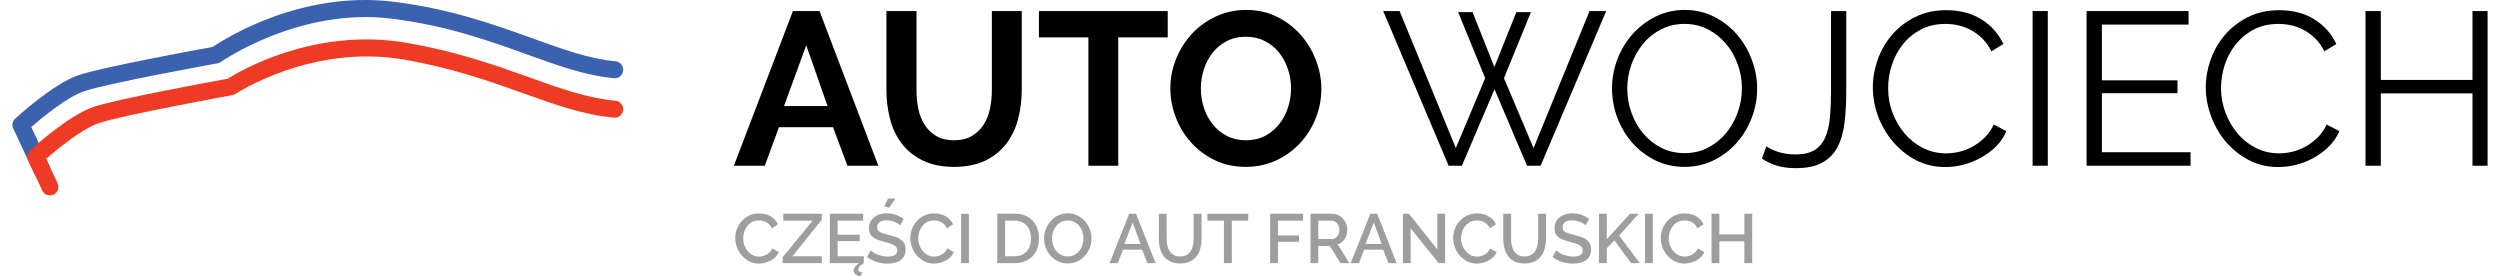 <?xml version="1.0" encoding="utf-8"?>
<!-- Generator: Adobe Illustrator 16.0.0, SVG Export Plug-In . SVG Version: 6.00 Build 0)  -->
<!DOCTYPE svg PUBLIC "-//W3C//DTD SVG 1.1//EN" "http://www.w3.org/Graphics/SVG/1.1/DTD/svg11.dtd">
<svg version="1.1" id="Layer_1" xmlns="http://www.w3.org/2000/svg"  x="0px" y="0px"
	 width="362px" height="40px" viewBox="0 0 543.114 60.615" enable-background="new 0 0 543.114 60.615"
	 xml:space="preserve">
<g>
	<path d="M171.26,2.424h5.838l12.908,33.939h-6.782l-3.166-8.456h-11.856l-3.112,8.456h-6.783L171.26,2.424z M178.862,23.275
		l-4.678-13.34l-4.875,13.34H178.862z"/>
	<path d="M206.593,30.778c1.566,0,2.878-0.316,3.949-0.954c1.062-0.639,1.925-1.467,2.582-2.493
		c0.647-1.016,1.115-2.185,1.385-3.507c0.27-1.323,0.405-2.69,0.405-4.093V2.424h6.557v17.307c0,2.33-0.288,4.516-0.846,6.557
		c-0.558,2.042-1.43,3.824-2.626,5.354c-1.196,1.528-2.725,2.742-4.615,3.643c-1.879,0.881-4.129,1.331-6.746,1.331
		c-2.699,0-5.001-0.468-6.9-1.403c-1.898-0.944-3.437-2.195-4.614-3.741c-1.179-1.539-2.033-3.338-2.555-5.38
		c-0.531-2.042-0.792-4.156-0.792-6.36V2.424h6.602v17.307c0,1.439,0.126,2.815,0.396,4.138c0.27,1.323,0.738,2.501,1.395,3.518
		c0.647,1.025,1.502,1.844,2.554,2.464C203.778,30.472,205.064,30.778,206.593,30.778z"/>
	<path d="M253.503,8.208h-10.857v28.155h-6.548V8.208h-10.856V2.424h28.262V8.208z"/>
	<path d="M270.622,36.615c-2.491,0-4.75-0.486-6.764-1.457c-2.034-0.973-3.761-2.268-5.208-3.877
		c-1.457-1.611-2.582-3.446-3.374-5.523c-0.8-2.069-1.196-4.192-1.196-6.36c0-2.267,0.423-4.426,1.269-6.504
		c0.837-2.068,2.006-3.903,3.481-5.496c1.484-1.592,3.247-2.86,5.29-3.805c2.033-0.935,4.254-1.413,6.647-1.413
		c2.446,0,4.696,0.504,6.719,1.511c2.024,1.007,3.752,2.321,5.19,3.949c1.43,1.619,2.546,3.472,3.338,5.541
		c0.8,2.078,1.196,4.174,1.196,6.315c0,2.267-0.414,4.416-1.241,6.477c-0.828,2.06-1.97,3.876-3.446,5.452
		c-1.466,1.573-3.219,2.842-5.253,3.786C275.227,36.147,273.005,36.615,270.622,36.615z M260.772,19.398
		c0,1.466,0.225,2.887,0.666,4.254c0.449,1.367,1.097,2.582,1.943,3.634c0.836,1.052,1.871,1.898,3.103,2.537
		c1.223,0.638,2.626,0.954,4.183,0.954c1.592,0,3.004-0.325,4.237-0.981c1.224-0.648,2.258-1.52,3.104-2.609
		c0.844-1.08,1.483-2.303,1.915-3.652c0.423-1.35,0.639-2.734,0.639-4.138c0-1.466-0.226-2.887-0.692-4.254
		c-0.459-1.368-1.116-2.582-1.961-3.634c-0.836-1.053-1.881-1.89-3.104-2.51c-1.232-0.621-2.608-0.936-4.138-0.936
		c-1.592,0-3.014,0.333-4.254,0.98c-1.242,0.657-2.276,1.52-3.104,2.582c-0.827,1.071-1.458,2.284-1.889,3.634
		C260.988,16.619,260.772,17.995,260.772,19.398z"/>
	<path d="M317.227,2.667h3.166l4.785,12.044l4.821-12.044h3.203l-5.92,14.481l6.495,15.346l12.286-30.071h3.653l-14.393,33.939
		h-2.985l-7.125-16.776l-7.16,16.776h-2.914L300.782,2.424h3.599l12.342,30.071l6.439-15.346L317.227,2.667z"/>
	<path d="M366.915,36.615c-2.357,0-4.516-0.486-6.477-1.457c-1.96-0.973-3.652-2.268-5.037-3.877
		c-1.402-1.611-2.481-3.446-3.273-5.523c-0.757-2.069-1.134-4.192-1.134-6.36c0-2.267,0.414-4.426,1.224-6.504
		c0.809-2.068,1.925-3.903,3.364-5.496c1.439-1.592,3.13-2.86,5.072-3.805c1.943-0.935,4.048-1.413,6.315-1.413
		c2.357,0,4.516,0.504,6.477,1.511c1.96,1.007,3.633,2.321,5.02,3.949c1.385,1.619,2.465,3.463,3.219,5.523
		c0.774,2.051,1.151,4.146,1.151,6.278c0,2.267-0.412,4.434-1.223,6.503c-0.81,2.078-1.924,3.904-3.346,5.479
		c-1.422,1.573-3.095,2.842-5.037,3.786C371.287,36.147,369.183,36.615,366.915,36.615z M354.34,19.398
		c0,1.853,0.307,3.625,0.918,5.334c0.593,1.7,1.456,3.221,2.572,4.542c1.115,1.323,2.447,2.375,3.976,3.158
		c1.529,0.782,3.238,1.169,5.109,1.169c1.908,0,3.652-0.414,5.218-1.24c1.547-0.829,2.879-1.917,3.976-3.257
		c1.08-1.341,1.906-2.852,2.501-4.543c0.594-1.681,0.882-3.408,0.882-5.163c0-1.854-0.306-3.625-0.936-5.325
		c-0.612-1.709-1.477-3.221-2.608-4.525c-1.116-1.304-2.429-2.348-3.958-3.13c-1.53-0.783-3.221-1.169-5.074-1.169
		c-1.906,0-3.652,0.405-5.198,1.224c-1.566,0.809-2.896,1.879-3.976,3.22c-1.08,1.34-1.926,2.851-2.519,4.542
		C354.646,15.926,354.34,17.644,354.34,19.398z"/>
	<path d="M384.852,32.118c0.702,0.477,1.603,0.891,2.699,1.241c1.097,0.359,2.338,0.53,3.705,0.53c1.728,0,3.095-0.314,4.139-0.936
		c1.025-0.62,1.816-1.538,2.357-2.744c0.539-1.213,0.898-2.707,1.06-4.479c0.163-1.763,0.235-3.778,0.235-6.045V2.424h3.346v17.262
		c0,2.582-0.107,4.93-0.36,7.052c-0.233,2.123-0.737,3.931-1.511,5.425c-0.755,1.501-1.871,2.67-3.328,3.481
		c-1.476,0.844-3.454,1.258-5.938,1.258c-2.859,0-5.325-0.702-7.357-2.104L384.852,32.118z"/>
	<path d="M408.222,19.164c0-2.042,0.359-4.075,1.079-6.098c0.72-2.024,1.764-3.833,3.131-5.424c1.367-1.592,3.058-2.896,5.072-3.904
		c1.998-1.007,4.283-1.502,6.837-1.502c3.022,0,5.613,0.684,7.771,2.051c2.159,1.376,3.725,3.157,4.75,5.361l-2.626,1.619
		c-0.541-1.115-1.206-2.051-1.979-2.815c-0.792-0.765-1.619-1.385-2.52-1.862c-0.881-0.477-1.816-0.819-2.77-1.035
		c-0.954-0.207-1.89-0.306-2.825-0.306c-2.032,0-3.832,0.414-5.397,1.241c-1.563,0.827-2.878,1.916-3.938,3.247
		c-1.079,1.341-1.871,2.852-2.411,4.524c-0.559,1.674-0.81,3.365-0.81,5.092c0,1.88,0.306,3.679,0.971,5.397
		c0.647,1.727,1.548,3.247,2.662,4.57c1.151,1.321,2.483,2.374,4.03,3.157c1.548,0.782,3.221,1.169,5.037,1.169
		c0.955,0,1.943-0.116,2.95-0.35c0.99-0.243,1.98-0.631,2.916-1.151c0.936-0.531,1.799-1.179,2.607-1.962
		c0.792-0.783,1.457-1.727,1.998-2.852l2.77,1.439c-0.539,1.278-1.295,2.402-2.283,3.375c-0.99,0.971-2.087,1.789-3.311,2.464
		c-1.206,0.675-2.483,1.179-3.851,1.538c-1.35,0.341-2.681,0.504-3.976,0.504c-2.34,0-4.479-0.504-6.423-1.511
		c-1.942-1.027-3.598-2.367-5.002-4.003c-1.402-1.638-2.501-3.508-3.292-5.595C408.618,23.456,408.222,21.333,408.222,19.164z"/>
	<path d="M443.284,36.363V2.424h3.329v33.939H443.284z"/>
	<path d="M477.935,33.403v2.96h-22.812V2.424h22.38v2.969h-19.016v12.233h16.586v2.824h-16.586v12.953H477.935z"/>
	<path d="M481.28,19.164c0-2.042,0.359-4.075,1.079-6.098c0.72-2.024,1.764-3.833,3.131-5.424c1.385-1.592,3.077-2.896,5.073-3.904
		c2.015-1.007,4.282-1.502,6.836-1.502c3.022,0,5.613,0.684,7.771,2.051c2.142,1.376,3.742,3.157,4.75,5.361l-2.626,1.619
		c-0.54-1.115-1.206-2.051-1.979-2.815c-0.792-0.765-1.618-1.385-2.519-1.862c-0.882-0.477-1.817-0.819-2.771-1.035
		c-0.953-0.207-1.907-0.306-2.823-0.306c-2.034,0-3.834,0.414-5.397,1.241c-1.565,0.827-2.879,1.916-3.94,3.247
		c-1.079,1.341-1.871,2.852-2.429,4.524c-0.539,1.674-0.81,3.365-0.81,5.092c0,1.88,0.342,3.679,0.99,5.397
		c0.647,1.727,1.546,3.247,2.68,4.57c1.115,1.321,2.465,2.374,4.013,3.157c1.546,0.782,3.219,1.169,5.037,1.169
		c0.953,0,1.943-0.116,2.95-0.35c1.008-0.243,1.979-0.631,2.914-1.151c0.936-0.531,1.799-1.179,2.608-1.962
		c0.791-0.783,1.458-1.727,1.997-2.852l2.771,1.439c-0.541,1.278-1.296,2.402-2.285,3.375c-0.99,0.971-2.087,1.789-3.293,2.464
		c-1.224,0.675-2.501,1.179-3.85,1.538c-1.367,0.341-2.699,0.504-4.012,0.504c-2.32,0-4.444-0.504-6.387-1.511
		c-1.961-1.027-3.634-2.367-5.038-4.003c-1.402-1.638-2.481-3.508-3.256-5.595C481.677,23.456,481.28,21.333,481.28,19.164z"/>
	<path d="M543.114,2.424v33.939h-3.311V20.496h-20.114v15.868h-3.364V2.424h3.364v15.112h20.114V2.424H543.114z"/>
</g>
<g>
	<path fill="#9E9E9E" d="M158.604,52.23c0-0.647,0.108-1.295,0.35-1.943c0.234-0.647,0.576-1.223,1.035-1.727
		c0.45-0.539,1.008-0.936,1.655-1.259c0.656-0.324,1.395-0.469,2.213-0.469c0.989,0,1.844,0.216,2.545,0.648
		c0.702,0.432,1.233,1.007,1.593,1.727l-1.35,0.9c-0.153-0.324-0.333-0.612-0.549-0.828c-0.216-0.251-0.45-0.396-0.702-0.539
		c-0.261-0.144-0.521-0.216-0.801-0.288c-0.269-0.072-0.54-0.072-0.792-0.072c-0.576,0-1.07,0.107-1.502,0.323
		c-0.422,0.253-0.792,0.541-1.079,0.936c-0.288,0.36-0.504,0.792-0.657,1.261c-0.144,0.467-0.216,0.936-0.216,1.402
		c0,0.54,0.081,1.044,0.252,1.511c0.18,0.469,0.423,0.9,0.729,1.261c0.315,0.359,0.684,0.683,1.115,0.898
		c0.423,0.216,0.891,0.324,1.403,0.324c0.27,0,0.54-0.036,0.819-0.108c0.279-0.072,0.548-0.18,0.81-0.323
		c0.26-0.144,0.503-0.324,0.719-0.54s0.405-0.504,0.54-0.827l1.421,0.827c-0.171,0.396-0.414,0.756-0.729,1.079
		c-0.324,0.288-0.675,0.575-1.071,0.792c-0.396,0.181-0.819,0.359-1.268,0.468c-0.44,0.107-0.873,0.18-1.304,0.18
		c-0.765,0-1.466-0.18-2.096-0.504c-0.629-0.323-1.169-0.755-1.637-1.259c-0.459-0.54-0.81-1.116-1.071-1.799
		C158.73,53.598,158.604,52.95,158.604,52.23z"/>
	<path fill="#9E9E9E" d="M169.003,56.441l6.593-8.025h-6.44v-1.511h8.447V48.2l-6.441,8.025h6.45v1.511h-8.608V56.441z"/>
	<path fill="#9E9E9E" d="M186.822,56.226v1.511c-0.432,0.288-0.747,0.504-0.944,0.72c-0.189,0.216-0.288,0.432-0.288,0.647
		c0,0.396,0.296,0.611,0.89,0.611l-0.386,0.9c-0.495-0.072-0.873-0.217-1.125-0.469c-0.261-0.216-0.386-0.467-0.386-0.792
		c0-0.539,0.405-1.079,1.205-1.618h-6.422V46.905h7.313v1.511h-5.604v3.095h4.849v1.404h-4.849v3.311H186.822z"/>
	<path fill="#9E9E9E" d="M194.783,49.461c-0.099-0.145-0.252-0.253-0.44-0.396c-0.198-0.107-0.423-0.216-0.684-0.323
		c-0.261-0.144-0.54-0.216-0.855-0.288c-0.305-0.072-0.629-0.108-0.953-0.108c-0.729,0-1.259,0.144-1.602,0.396
		c-0.341,0.251-0.512,0.61-0.512,1.114c0,0.253,0.054,0.469,0.162,0.647c0.108,0.145,0.27,0.288,0.495,0.433
		c0.225,0.108,0.513,0.252,0.846,0.324c0.333,0.107,0.729,0.216,1.178,0.323c0.549,0.144,1.043,0.288,1.485,0.432
		c0.449,0.181,0.818,0.359,1.124,0.612c0.306,0.216,0.54,0.539,0.72,0.863c0.162,0.323,0.243,0.755,0.243,1.259
		c0,0.541-0.099,1.008-0.306,1.404c-0.216,0.395-0.495,0.72-0.855,0.971c-0.369,0.253-0.792,0.432-1.268,0.54
		c-0.477,0.145-0.989,0.18-1.547,0.18c-0.819,0-1.619-0.107-2.392-0.36c-0.765-0.251-1.466-0.61-2.087-1.114l0.782-1.439
		c0.135,0.107,0.324,0.251,0.576,0.432c0.243,0.18,0.54,0.323,0.874,0.467c0.324,0.109,0.692,0.253,1.07,0.325
		c0.387,0.107,0.792,0.144,1.214,0.144c0.666,0,1.188-0.108,1.556-0.324c0.369-0.251,0.558-0.611,0.558-1.043
		c0-0.288-0.072-0.504-0.208-0.685c-0.144-0.216-0.341-0.359-0.593-0.504c-0.251-0.144-0.567-0.251-0.936-0.359
		c-0.359-0.107-0.783-0.251-1.25-0.359c-0.54-0.145-1.016-0.288-1.412-0.468c-0.406-0.144-0.738-0.324-1.008-0.575
		c-0.261-0.216-0.468-0.469-0.603-0.757c-0.135-0.322-0.208-0.683-0.208-1.114c0-0.504,0.099-1.008,0.307-1.404
		c0.206-0.432,0.485-0.755,0.836-1.042c0.351-0.288,0.765-0.504,1.241-0.648c0.486-0.144,0.999-0.216,1.565-0.216
		c0.729,0,1.412,0.145,2.033,0.36c0.621,0.251,1.169,0.539,1.637,0.863L194.783,49.461z M192.381,45.575l-1.097-0.325l0.864-1.69
		h1.61L192.381,45.575z"/>
	<path fill="#9E9E9E" d="M197.014,52.23c0-0.647,0.117-1.295,0.351-1.943c0.243-0.647,0.584-1.223,1.035-1.727
		c0.458-0.539,1.007-0.936,1.655-1.259c0.656-0.324,1.394-0.469,2.221-0.469c0.99,0,1.835,0.216,2.537,0.648
		c0.702,0.432,1.241,1.007,1.592,1.727l-1.349,0.9c-0.153-0.324-0.333-0.612-0.549-0.828c-0.216-0.251-0.449-0.396-0.701-0.539
		s-0.522-0.216-0.792-0.288c-0.279-0.072-0.548-0.072-0.8-0.072c-0.567,0-1.062,0.107-1.494,0.323
		c-0.432,0.253-0.792,0.541-1.08,0.936c-0.288,0.36-0.512,0.792-0.656,1.261c-0.153,0.467-0.225,0.936-0.225,1.402
		c0,0.54,0.089,1.044,0.261,1.511c0.18,0.469,0.413,0.9,0.728,1.261c0.307,0.359,0.675,0.683,1.107,0.898
		c0.432,0.216,0.899,0.324,1.403,0.324c0.269,0,0.54-0.036,0.827-0.108c0.279-0.072,0.549-0.18,0.801-0.323
		c0.26-0.144,0.503-0.324,0.719-0.54c0.225-0.216,0.405-0.504,0.549-0.827l1.421,0.827c-0.171,0.396-0.423,0.756-0.738,1.079
		c-0.314,0.288-0.674,0.575-1.07,0.792c-0.396,0.181-0.819,0.359-1.259,0.468c-0.441,0.107-0.882,0.18-1.314,0.18
		c-0.764,0-1.457-0.18-2.087-0.504c-0.639-0.323-1.178-0.755-1.637-1.259c-0.459-0.54-0.819-1.116-1.07-1.799
		C197.14,53.598,197.014,52.95,197.014,52.23z"/>
	<path fill="#9E9E9E" d="M208.168,57.736V46.905h1.709v10.831H208.168z"/>
	<path fill="#9E9E9E" d="M216.102,57.736V46.905h3.858c0.873,0,1.637,0.108,2.303,0.396c0.647,0.288,1.196,0.683,1.646,1.187
		c0.44,0.469,0.773,1.044,0.998,1.692c0.226,0.683,0.342,1.367,0.342,2.122c0,0.828-0.126,1.583-0.378,2.23
		c-0.252,0.685-0.602,1.26-1.061,1.728s-1.016,0.828-1.673,1.079c-0.648,0.288-1.376,0.396-2.177,0.396H216.102z M223.504,52.303
		c0-0.576-0.081-1.08-0.233-1.583c-0.163-0.468-0.387-0.864-0.702-1.224c-0.305-0.323-0.674-0.611-1.115-0.792
		c-0.441-0.216-0.936-0.288-1.493-0.288h-2.141v7.81h2.141c0.567,0,1.071-0.109,1.52-0.288c0.441-0.216,0.819-0.469,1.116-0.828
		c0.296-0.36,0.522-0.755,0.684-1.259C223.433,53.382,223.504,52.878,223.504,52.303z"/>
	<path fill="#9E9E9E" d="M231.564,57.809c-0.773,0-1.475-0.145-2.113-0.469c-0.639-0.288-1.187-0.72-1.646-1.224
		s-0.819-1.114-1.062-1.762c-0.261-0.685-0.377-1.332-0.377-2.052s0.125-1.402,0.396-2.051c0.269-0.684,0.629-1.26,1.097-1.764
		c0.459-0.539,1.008-0.936,1.646-1.224c0.639-0.287,1.34-0.467,2.096-0.467c0.765,0,1.475,0.18,2.114,0.504
		c0.639,0.323,1.178,0.72,1.637,1.259c0.449,0.504,0.8,1.116,1.052,1.764s0.377,1.33,0.377,2.015c0,0.72-0.134,1.402-0.396,2.087
		c-0.261,0.648-0.621,1.224-1.088,1.728s-1.025,0.936-1.664,1.224C232.995,57.664,232.311,57.809,231.564,57.809z M228.11,52.303
		c0,0.54,0.082,1.007,0.243,1.511c0.162,0.469,0.396,0.9,0.692,1.261c0.297,0.359,0.666,0.647,1.098,0.863
		c0.423,0.251,0.909,0.323,1.439,0.323c0.548,0,1.035-0.107,1.457-0.323c0.423-0.253,0.783-0.541,1.08-0.9
		c0.297-0.396,0.522-0.827,0.675-1.296c0.144-0.467,0.225-0.935,0.225-1.438s-0.081-1.008-0.242-1.475
		c-0.162-0.469-0.396-0.9-0.693-1.26c-0.305-0.36-0.665-0.648-1.088-0.864s-0.899-0.323-1.412-0.323
		c-0.558,0-1.043,0.107-1.466,0.323c-0.432,0.253-0.792,0.541-1.088,0.9c-0.297,0.36-0.531,0.792-0.684,1.259
		C228.182,51.367,228.11,51.836,228.11,52.303z"/>
	<path fill="#9E9E9E" d="M245.048,46.905h1.502l4.282,10.831h-1.799l-1.151-2.95h-4.192l-1.133,2.95h-1.817L245.048,46.905z
		 M247.54,53.525l-1.736-4.677l-1.808,4.677H247.54z"/>
	<path fill="#9E9E9E" d="M256.238,56.261c0.567,0,1.035-0.107,1.412-0.323c0.387-0.216,0.684-0.504,0.917-0.863
		c0.225-0.36,0.387-0.792,0.485-1.261c0.1-0.467,0.144-0.936,0.144-1.439v-5.469h1.727v5.469c0,0.757-0.081,1.477-0.261,2.124
		c-0.171,0.647-0.449,1.224-0.827,1.728c-0.369,0.503-0.864,0.898-1.457,1.151c-0.594,0.287-1.313,0.432-2.141,0.432
		c-0.873,0-1.601-0.145-2.204-0.432c-0.594-0.288-1.08-0.72-1.448-1.224c-0.36-0.504-0.63-1.079-0.792-1.728
		c-0.162-0.647-0.243-1.332-0.243-2.052v-5.469h1.718v5.469c0,0.504,0.045,1.008,0.144,1.477c0.089,0.467,0.252,0.863,0.485,1.224
		c0.225,0.359,0.531,0.647,0.918,0.863C255.204,56.188,255.671,56.261,256.238,56.261z"/>
	<path fill="#9E9E9E" d="M271.17,48.416h-3.607v9.32h-1.727v-9.32h-3.625v-1.511h8.959V48.416z"/>
	<path fill="#9E9E9E" d="M275.974,57.736V46.905h7.232v1.511h-5.514v3.238h4.613v1.404h-4.613v4.678H275.974z"/>
	<path fill="#9E9E9E" d="M284.834,57.736V46.905h4.723c0.486,0,0.936,0.072,1.357,0.288c0.406,0.216,0.766,0.469,1.054,0.791
		c0.296,0.36,0.529,0.72,0.7,1.151c0.172,0.433,0.253,0.864,0.253,1.296c0,0.359-0.055,0.72-0.153,1.044
		c-0.107,0.323-0.243,0.647-0.432,0.936c-0.18,0.288-0.405,0.539-0.665,0.755c-0.271,0.181-0.559,0.359-0.874,0.432l2.556,4.139
		h-1.942l-2.357-3.778h-2.509v3.778H284.834z M286.544,52.446h2.995c0.243,0,0.467-0.035,0.665-0.144
		c0.198-0.107,0.369-0.251,0.514-0.467c0.144-0.182,0.251-0.397,0.34-0.648c0.082-0.216,0.119-0.503,0.119-0.756
		c0-0.288-0.047-0.539-0.145-0.792c-0.099-0.251-0.226-0.467-0.379-0.647c-0.161-0.179-0.341-0.323-0.557-0.432
		c-0.208-0.107-0.424-0.145-0.647-0.145h-2.905V52.446z"/>
	<path fill="#9E9E9E" d="M297.967,46.905h1.503l4.263,10.831h-1.799l-1.151-2.95h-4.174l-1.134,2.95h-1.826L297.967,46.905z
		 M300.459,53.525l-1.746-4.677l-1.799,4.677H300.459z"/>
	<path fill="#9E9E9E" d="M306.81,50.108v7.628h-1.709V46.905h1.332l6.224,7.809v-7.809h1.727v10.831h-1.438L306.81,50.108z"/>
	<path fill="#9E9E9E" d="M316.128,52.23c0-0.647,0.126-1.295,0.359-1.943c0.235-0.647,0.576-1.223,1.027-1.727
		c0.467-0.539,1.007-0.936,1.655-1.259c0.665-0.324,1.402-0.469,2.23-0.469c0.971,0,1.834,0.216,2.536,0.648
		c0.702,0.432,1.241,1.007,1.601,1.727l-1.367,0.9c-0.144-0.324-0.323-0.612-0.539-0.828c-0.216-0.251-0.451-0.396-0.72-0.539
		c-0.252-0.144-0.503-0.216-0.791-0.288c-0.271-0.072-0.541-0.072-0.792-0.072c-0.575,0-1.062,0.107-1.493,0.323
		c-0.414,0.253-0.792,0.541-1.063,0.936c-0.305,0.36-0.538,0.792-0.683,1.261c-0.144,0.467-0.216,0.936-0.216,1.402
		c0,0.54,0.09,1.044,0.251,1.511c0.181,0.469,0.432,0.9,0.737,1.261c0.308,0.359,0.685,0.683,1.116,0.898
		c0.414,0.216,0.881,0.324,1.402,0.324c0.271,0,0.541-0.036,0.811-0.108c0.288-0.072,0.557-0.18,0.827-0.323
		c0.253-0.144,0.486-0.324,0.72-0.54c0.216-0.216,0.396-0.504,0.54-0.827l1.403,0.827c-0.162,0.396-0.415,0.756-0.72,1.079
		c-0.323,0.288-0.684,0.575-1.08,0.792c-0.395,0.181-0.826,0.359-1.258,0.468c-0.433,0.107-0.864,0.18-1.296,0.18
		c-0.773,0-1.476-0.18-2.105-0.504c-0.629-0.323-1.169-0.755-1.637-1.259c-0.468-0.54-0.811-1.116-1.062-1.799
		C316.254,53.598,316.128,52.95,316.128,52.23z"/>
	<path fill="#9E9E9E" d="M331.798,56.261c0.576,0,1.044-0.107,1.439-0.323c0.359-0.216,0.685-0.504,0.9-0.863
		c0.233-0.36,0.395-0.792,0.504-1.261c0.071-0.467,0.144-0.936,0.144-1.439v-5.469h1.728v5.469c0,0.757-0.109,1.477-0.271,2.124
		c-0.181,0.647-0.449,1.224-0.828,1.728c-0.378,0.503-0.864,0.898-1.457,1.151c-0.594,0.287-1.313,0.432-2.159,0.432
		c-0.863,0-1.583-0.145-2.194-0.432c-0.595-0.288-1.079-0.72-1.438-1.224c-0.36-0.504-0.631-1.079-0.792-1.728
		c-0.163-0.647-0.253-1.332-0.253-2.052v-5.469h1.728v5.469c0,0.504,0.036,1.008,0.144,1.477c0.09,0.467,0.253,0.863,0.469,1.224
		c0.251,0.359,0.539,0.647,0.936,0.863C330.772,56.188,331.259,56.261,331.798,56.261z"/>
	<path fill="#9E9E9E" d="M345.2,49.461c-0.09-0.145-0.233-0.253-0.449-0.396c-0.179-0.107-0.395-0.216-0.665-0.323
		c-0.271-0.144-0.541-0.216-0.846-0.288c-0.323-0.072-0.648-0.108-0.971-0.108c-0.72,0-1.261,0.144-1.603,0.396
		c-0.341,0.251-0.504,0.61-0.504,1.114c0,0.253,0.055,0.469,0.163,0.647c0.107,0.145,0.269,0.288,0.484,0.433
		c0.235,0.108,0.523,0.252,0.846,0.324c0.343,0.107,0.72,0.216,1.188,0.323c0.539,0.144,1.043,0.288,1.475,0.432
		c0.469,0.181,0.828,0.359,1.134,0.612c0.306,0.216,0.539,0.539,0.702,0.863c0.179,0.323,0.251,0.755,0.251,1.259
		c0,0.541-0.09,1.008-0.306,1.404c-0.198,0.395-0.486,0.72-0.846,0.971c-0.36,0.253-0.792,0.432-1.278,0.54
		c-0.467,0.145-0.987,0.18-1.546,0.18c-0.81,0-1.62-0.107-2.393-0.36c-0.756-0.251-1.458-0.61-2.087-1.114l0.792-1.439
		c0.125,0.107,0.323,0.251,0.575,0.432c0.251,0.18,0.539,0.323,0.864,0.467c0.322,0.109,0.683,0.253,1.079,0.325
		c0.395,0.107,0.792,0.144,1.204,0.144c0.667,0,1.206-0.108,1.565-0.324c0.36-0.251,0.541-0.611,0.541-1.043
		c0-0.288-0.072-0.504-0.198-0.685c-0.127-0.216-0.343-0.359-0.594-0.504c-0.253-0.144-0.558-0.251-0.936-0.359
		c-0.359-0.107-0.791-0.251-1.242-0.359c-0.557-0.145-1.025-0.288-1.42-0.468c-0.396-0.144-0.739-0.324-1.008-0.575
		c-0.253-0.216-0.469-0.469-0.612-0.757c-0.127-0.322-0.18-0.683-0.18-1.114c0-0.504,0.09-1.008,0.288-1.404
		c0.216-0.432,0.484-0.755,0.845-1.042c0.342-0.288,0.773-0.504,1.242-0.648c0.467-0.144,1.008-0.216,1.547-0.216
		c0.756,0,1.421,0.145,2.052,0.36c0.61,0.251,1.151,0.539,1.618,0.863L345.2,49.461z"/>
	<path fill="#9E9E9E" d="M348.133,57.736V46.905h1.71v5.578l5.092-5.578h1.906l-4.281,4.786l4.533,6.045h-1.925l-3.652-5.002
		l-1.673,1.727v3.275H348.133z"/>
	<path fill="#9E9E9E" d="M358.226,57.736V46.905h1.709v10.831H358.226z"/>
	<path fill="#9E9E9E" d="M361.699,52.23c0-0.647,0.106-1.295,0.34-1.943c0.235-0.647,0.576-1.223,1.045-1.727
		c0.449-0.539,1.007-0.936,1.655-1.259c0.647-0.324,1.385-0.469,2.213-0.469c0.988,0,1.834,0.216,2.536,0.648
		c0.702,0.432,1.241,1.007,1.601,1.727l-1.35,0.9c-0.161-0.324-0.341-0.612-0.557-0.828c-0.216-0.251-0.451-0.396-0.702-0.539
		c-0.252-0.144-0.521-0.216-0.791-0.288s-0.541-0.072-0.81-0.072c-0.558,0-1.062,0.107-1.493,0.323
		c-0.432,0.253-0.774,0.541-1.08,0.936c-0.287,0.36-0.503,0.792-0.647,1.261c-0.144,0.467-0.233,0.936-0.233,1.402
		c0,0.54,0.09,1.044,0.269,1.511c0.181,0.469,0.414,0.9,0.72,1.261c0.325,0.359,0.685,0.683,1.116,0.898s0.898,0.324,1.402,0.324
		c0.271,0,0.541-0.036,0.828-0.108c0.271-0.072,0.539-0.18,0.81-0.323c0.253-0.144,0.504-0.324,0.72-0.54s0.396-0.504,0.54-0.827
		l1.421,0.827c-0.18,0.396-0.413,0.756-0.737,1.079c-0.323,0.288-0.666,0.575-1.063,0.792c-0.395,0.181-0.826,0.359-1.275,0.468
		c-0.433,0.107-0.883,0.18-1.296,0.18c-0.773,0-1.458-0.18-2.087-0.504c-0.647-0.323-1.188-0.755-1.655-1.259
		c-0.45-0.54-0.811-1.116-1.062-1.799C361.823,53.598,361.699,52.95,361.699,52.23z"/>
	<path fill="#9E9E9E" d="M381.757,46.905v10.831h-1.727V52.95h-5.487v4.786h-1.709V46.905h1.709v4.533h5.487v-4.533H381.757z"/>
</g>
<g>
	<path fill="#3B62AE" d="M6.504,39.17c-0.701,0-1.376-0.396-1.691-1.062l-4.632-9.903c-0.351-0.738-0.18-1.61,0.414-2.159
		c0.342-0.315,8.258-7.61,13.889-9.544c5.092-1.745,26.185-5.613,29.459-6.206c2.699-1.818,19.411-12.45,39.759-9.904
		c12.494,1.565,22.056,5.01,30.493,8.05c6.693,2.411,12.477,4.498,18.126,5.001c1.026,0.09,1.781,0.999,1.691,2.024
		c-0.081,1.025-0.953,1.799-2.015,1.691c-6.134-0.549-12.134-2.708-19.07-5.208c-8.257-2.978-17.603-6.341-29.693-7.853
		c-20.284-2.519-37.303,9.364-37.475,9.48c-0.225,0.163-0.485,0.261-0.755,0.315c-0.233,0.045-24.169,4.372-29.306,6.135
		c-3.832,1.322-9.31,5.892-11.559,7.853l4.056,8.645c0.432,0.936,0.027,2.05-0.899,2.481C7.043,39.134,6.774,39.17,6.504,39.17z"/>
</g>
<g>
	<path fill="#EF3B24" d="M8.231,42.875c-0.701,0-1.367-0.395-1.691-1.079l-3.112-6.603c-0.342-0.737-0.171-1.609,0.423-2.159
		c0.333-0.313,8.248-7.609,13.888-9.552c5.1-1.745,26.302-5.631,29.486-6.207C49.834,15.62,66.25,5.915,86.48,9.396
		c11.019,1.889,19.475,4.911,26.932,7.583c6.863,2.456,12.791,4.578,18.908,5.118c1.026,0.09,1.781,0.999,1.691,2.024
		c-0.089,1.026-0.953,1.799-2.015,1.691c-6.593-0.584-12.737-2.779-19.843-5.325c-7.314-2.608-15.607-5.577-26.302-7.42
		c-20.176-3.463-36.719,7.42-36.89,7.529c-0.207,0.135-0.45,0.234-0.701,0.279c-0.243,0.054-24.17,4.381-29.307,6.144
		c-3.832,1.313-9.319,5.883-11.559,7.835l2.519,5.36c0.441,0.936,0.045,2.052-0.891,2.483C8.771,42.804,8.501,42.875,8.231,42.875z"
		/>
</g>
</svg>
